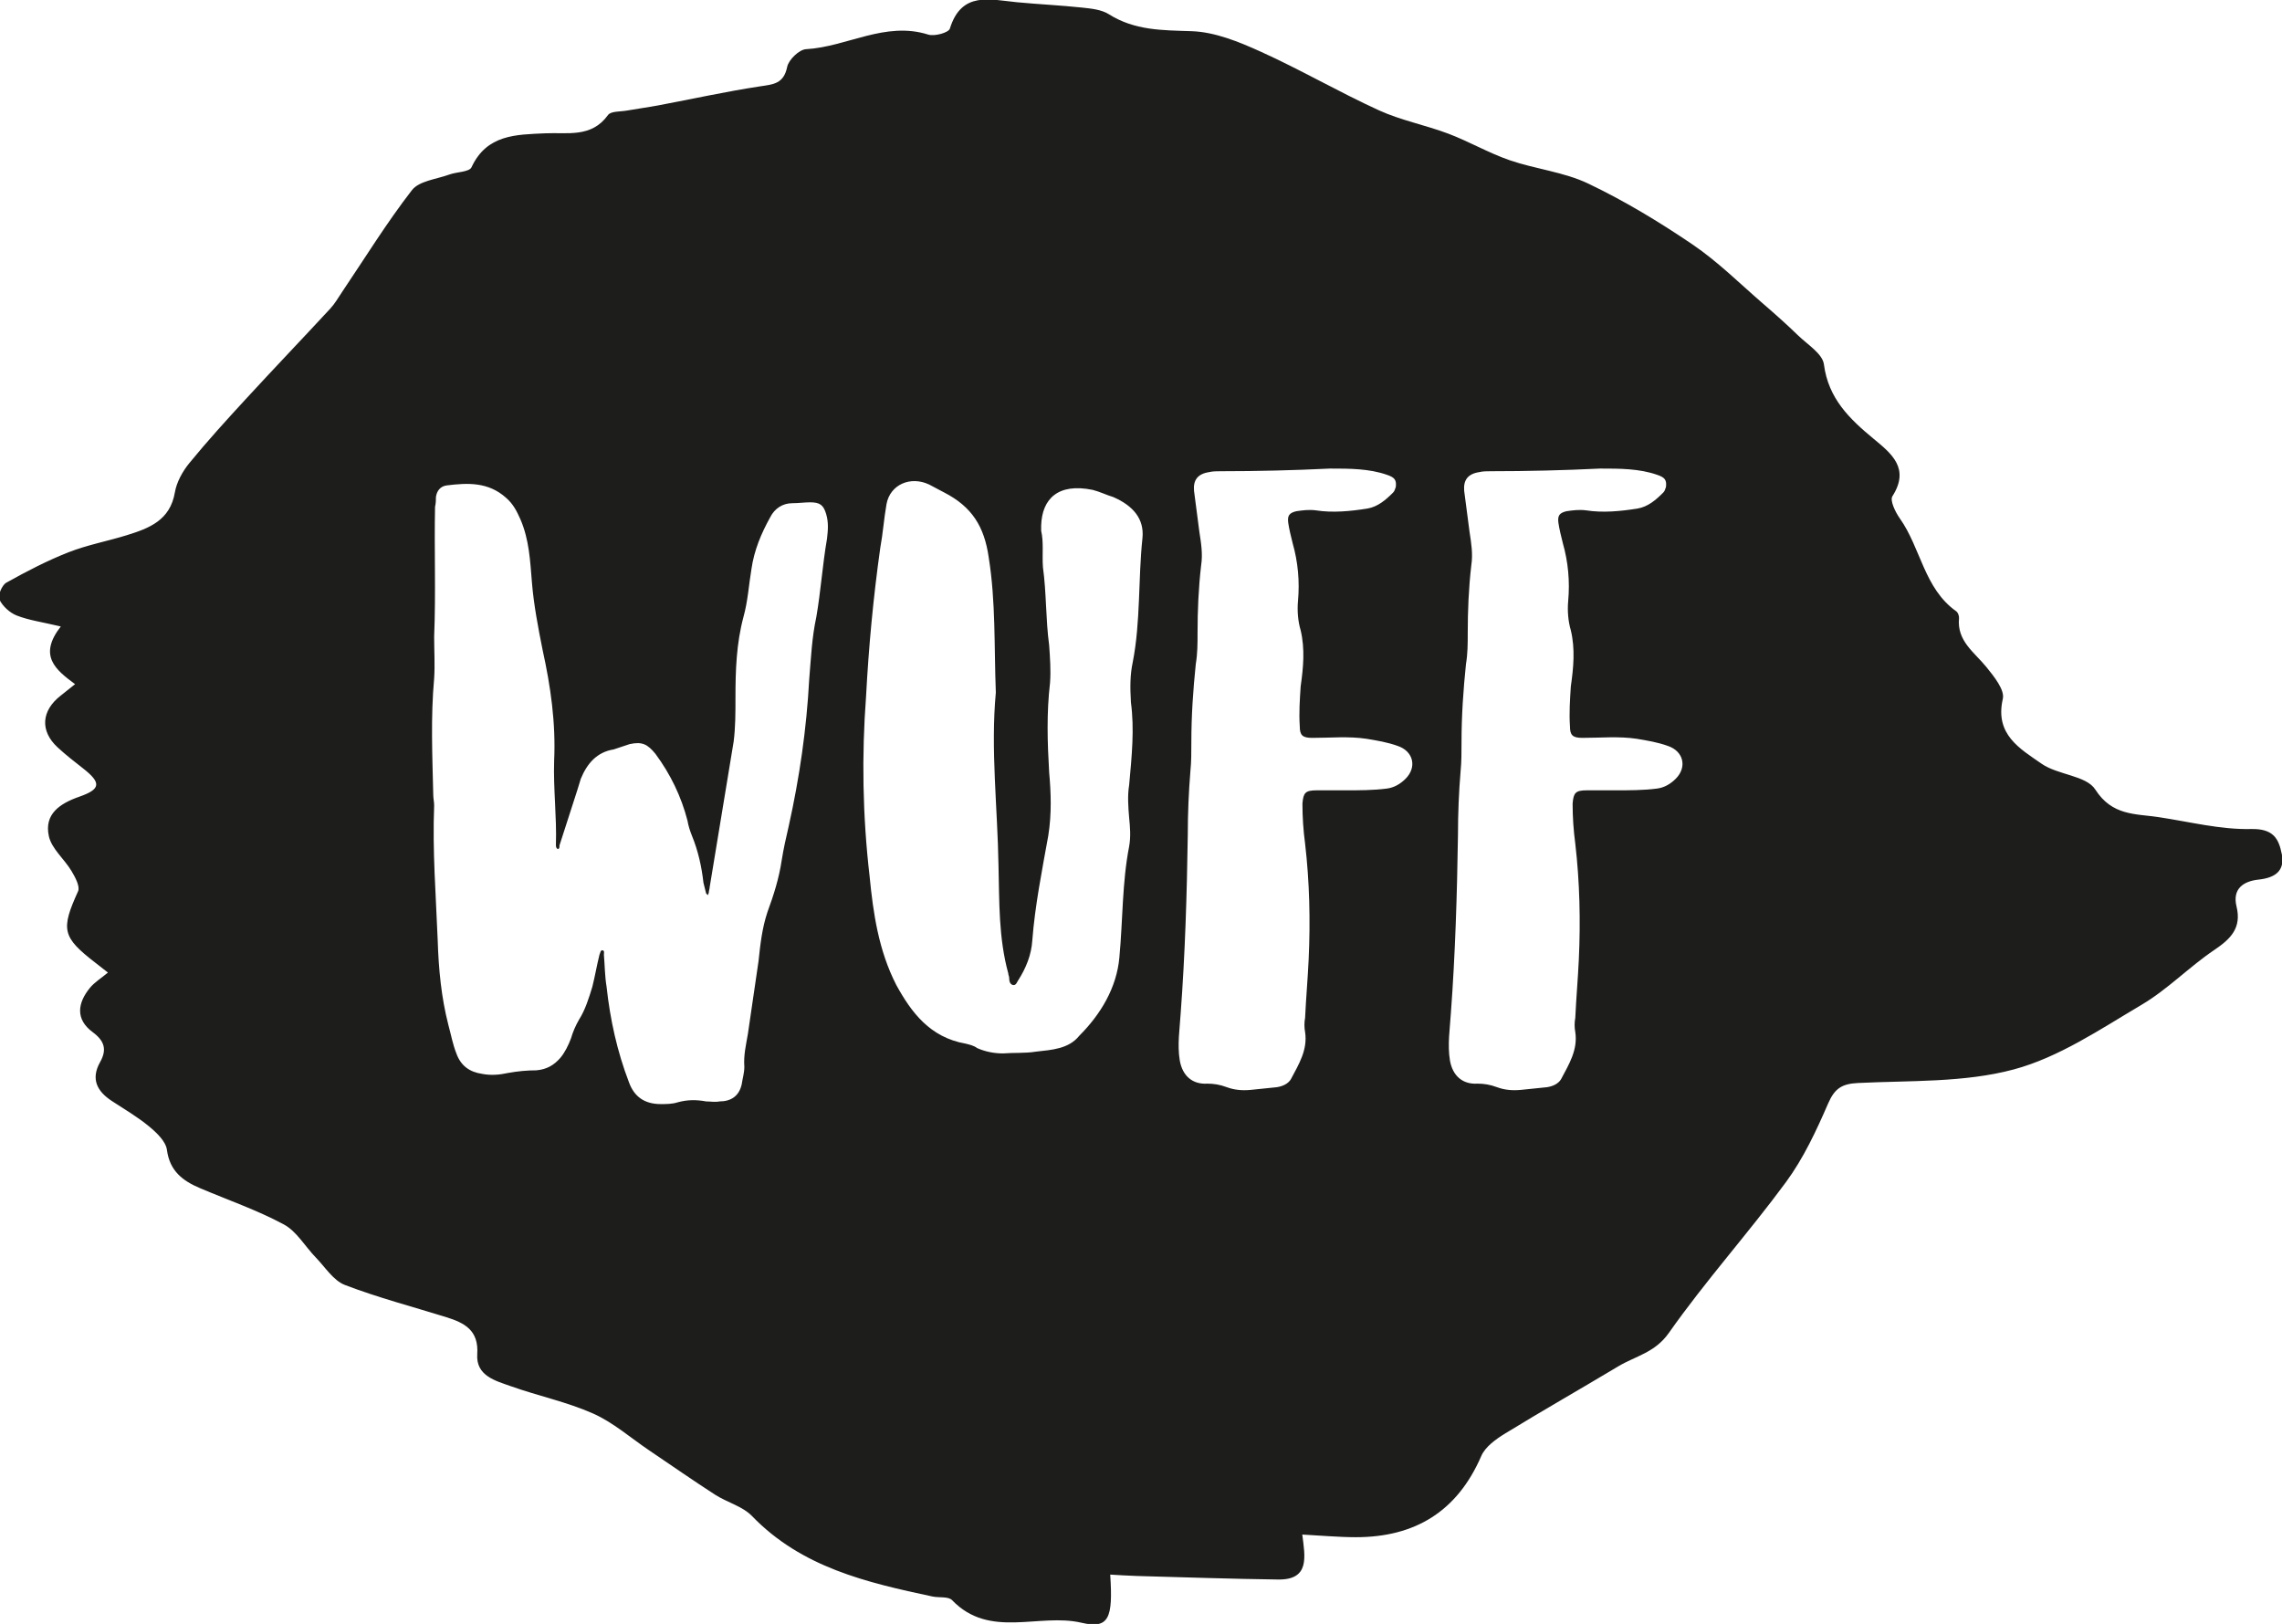 <?xml version="1.0" encoding="UTF-8" standalone="no"?>
<svg
   xmlns:dc="http://purl.org/dc/elements/1.1/"
   xmlns:cc="http://creativecommons.org/ns#"
   xmlns:rdf="http://www.w3.org/1999/02/22-rdf-syntax-ns#"
   xmlns:svg="http://www.w3.org/2000/svg"
   xmlns="http://www.w3.org/2000/svg"
   id="svg5481"
   version="1.1"
   viewBox="0 0 62.677 44.599"
   height="44.599mm"
   width="62.677mm">
  <defs
     id="defs5475">
    <clipPath
       id="clipPath4709"
       clipPathUnits="userSpaceOnUse">
      <path
         id="path4707"
         d="M 0,5853.194 H 1920 V 0 H 0 Z" />
    </clipPath>
    <clipPath
       id="clipPath4733"
       clipPathUnits="userSpaceOnUse">
      <path
         id="path4731"
         d="M 173.867,2872.57 H 955.772 V 2541.38 H 173.867 Z" />
    </clipPath>
  </defs>
  <g
     transform="translate(-58.873,-101.026)"
     id="layer1">
    <g
       transform="matrix(0.353,0,0,-0.353,104.898,122.414)"
       id="g4711">
      <path
         id="path4713"
         style="fill:#1d1d1b;fill-opacity:1;fill-rule:nonzero;stroke:none"
         d="M 0,0 C -0.416,-0.414 -0.899,-0.691 -1.452,-0.761 -2.49,-0.898 -3.597,-0.898 -4.703,-0.898 h -2.213 c -0.898,0 -1.037,-0.208 -1.106,-1.038 0,-1.038 0.069,-2.074 0.208,-3.112 0.345,-2.974 0.414,-6.016 0.276,-8.991 -0.069,-1.52 -0.207,-3.041 -0.276,-4.563 -0.069,-0.345 -0.069,-0.761 0,-1.106 0.207,-1.383 -0.485,-2.49 -1.107,-3.666 -0.208,-0.345 -0.622,-0.553 -1.106,-0.623 l -2.007,-0.206 c -0.691,-0.069 -1.313,0 -1.865,0.206 -0.554,0.208 -1.039,0.278 -1.523,0.278 -1.176,-0.07 -1.936,0.622 -2.144,1.798 -0.206,1.244 0,2.489 0.07,3.665 0.346,4.633 0.483,9.267 0.554,13.901 0,1.659 0.068,3.319 0.207,4.979 0.069,0.69 0.069,1.451 0.069,2.212 0,2.074 0.138,4.08 0.346,6.086 0.138,0.828 0.138,1.59 0.138,2.419 0,1.729 0.069,3.459 0.276,5.256 0.138,0.899 0,1.73 -0.138,2.629 l -0.416,3.18 c -0.068,0.83 0.278,1.314 1.177,1.453 0.276,0.069 0.622,0.069 0.898,0.069 2.836,0 5.671,0.069 8.507,0.207 1.521,0 3.043,0 4.426,-0.484 0.622,-0.207 0.761,-0.415 0.69,-0.968 -0.068,-0.138 -0.068,-0.277 -0.207,-0.414 -0.553,-0.554 -1.176,-1.107 -2.006,-1.246 -1.313,-0.208 -2.695,-0.345 -4.009,-0.138 -0.554,0.069 -1.038,0 -1.523,-0.07 -0.553,-0.137 -0.69,-0.345 -0.622,-0.898 0.069,-0.483 0.208,-1.037 0.346,-1.59 0.416,-1.453 0.554,-2.974 0.416,-4.496 -0.07,-0.761 0,-1.59 0.206,-2.282 0.347,-1.452 0.208,-2.905 0,-4.357 -0.068,-1.036 -0.138,-2.074 -0.068,-3.111 0,-0.691 0.207,-0.899 0.968,-0.899 1.383,0 2.835,0.137 4.218,-0.07 0.83,-0.138 1.659,-0.276 2.421,-0.553 C 0.622,2.144 0.898,0.899 0,0 m -21.021,0 c -0.416,-0.414 -0.9,-0.691 -1.453,-0.761 -1.038,-0.137 -2.144,-0.137 -3.251,-0.137 h -2.212 c -0.9,0 -1.039,-0.208 -1.107,-1.038 0,-1.038 0.068,-2.074 0.207,-3.112 0.346,-2.974 0.415,-6.016 0.277,-8.991 -0.069,-1.52 -0.208,-3.041 -0.277,-4.563 -0.069,-0.345 -0.069,-0.761 0,-1.106 0.208,-1.383 -0.484,-2.49 -1.106,-3.666 -0.207,-0.345 -0.623,-0.553 -1.107,-0.623 l -2.005,-0.206 c -0.692,-0.069 -1.314,0 -1.867,0.206 -0.554,0.208 -1.038,0.278 -1.522,0.278 -1.175,-0.07 -1.937,0.622 -2.143,1.798 -0.208,1.244 0,2.489 0.068,3.665 0.346,4.633 0.486,9.267 0.554,13.901 0,1.659 0.069,3.319 0.206,4.979 0.071,0.69 0.071,1.451 0.071,2.212 0,2.074 0.137,4.08 0.345,6.086 0.138,0.828 0.138,1.59 0.138,2.419 0,1.729 0.07,3.459 0.278,5.256 0.137,0.899 0,1.73 -0.139,2.629 l -0.414,3.18 c -0.071,0.83 0.275,1.314 1.175,1.453 0.277,0.069 0.622,0.069 0.899,0.069 2.835,0 5.671,0.069 8.506,0.207 1.52,0 3.043,0 4.426,-0.484 0.622,-0.207 0.76,-0.415 0.691,-0.968 -0.069,-0.138 -0.069,-0.277 -0.206,-0.414 -0.554,-0.554 -1.178,-1.107 -2.007,-1.246 -1.314,-0.208 -2.697,-0.345 -4.011,-0.138 -0.553,0.069 -1.037,0 -1.521,-0.07 -0.554,-0.137 -0.692,-0.345 -0.622,-0.898 0.068,-0.483 0.207,-1.037 0.344,-1.59 0.416,-1.453 0.554,-2.974 0.416,-4.496 -0.07,-0.761 0,-1.59 0.208,-2.282 0.345,-1.452 0.206,-2.905 0,-4.357 -0.07,-1.036 -0.139,-2.074 -0.07,-3.111 0,-0.691 0.208,-0.899 0.969,-0.899 1.383,0 2.835,0.137 4.218,-0.07 0.83,-0.138 1.66,-0.276 2.421,-0.553 1.245,-0.415 1.521,-1.66 0.623,-2.559 m -20.47,18.741 c -0.345,-3.25 -0.137,-6.5 -0.759,-9.681 -0.208,-0.969 -0.208,-1.936 -0.14,-3.112 0.278,-2.075 0.071,-4.149 -0.137,-6.431 -0.139,-0.831 -0.07,-1.73 0,-2.559 0.069,-0.691 0.137,-1.453 0,-2.213 -0.553,-2.836 -0.484,-5.671 -0.761,-8.644 -0.208,-2.352 -1.452,-4.426 -3.112,-6.086 -0.829,-1.038 -2.144,-1.106 -3.389,-1.245 -0.829,-0.138 -1.729,-0.069 -2.559,-0.138 -0.691,0 -1.382,0.138 -2.005,0.415 -0.276,0.207 -0.622,0.276 -0.898,0.346 -2.767,0.483 -4.218,2.42 -5.395,4.564 -1.383,2.697 -1.797,5.602 -2.074,8.437 -0.553,4.771 -0.622,9.405 -0.277,14.037 0.208,3.873 0.554,7.608 1.107,11.549 0.207,1.106 0.276,2.213 0.483,3.388 0.278,1.523 1.867,2.214 3.319,1.523 l 1.177,-0.622 c 2.143,-1.107 3.112,-2.629 3.457,-5.049 0.553,-3.458 0.415,-6.916 0.553,-10.511 -0.414,-4.426 0.139,-8.991 0.208,-13.485 0.069,-2.766 0,-5.603 0.761,-8.369 0,-0.138 0.069,-0.207 0.069,-0.345 0,-0.277 0.069,-0.484 0.277,-0.553 0.276,-0.069 0.345,0.276 0.415,0.345 0.622,0.969 1.036,2.006 1.107,3.113 0.206,2.697 0.759,5.463 1.244,8.159 0.276,1.73 0.207,3.39 0.069,4.91 -0.138,2.352 -0.207,4.634 0.068,6.985 0.07,0.969 0,1.936 -0.068,2.905 -0.277,2.074 -0.207,4.08 -0.485,6.085 -0.069,0.968 0.07,1.937 -0.138,2.835 v 0.414 c 0.069,2.076 1.314,3.32 4.011,2.767 0.553,-0.138 1.106,-0.414 1.591,-0.554 1.59,-0.69 2.42,-1.728 2.281,-3.18 m -24.547,-0.069 c -0.346,-2.005 -0.483,-4.08 -0.83,-6.085 -0.345,-1.591 -0.414,-3.182 -0.553,-4.841 -0.207,-3.873 -0.76,-7.676 -1.591,-11.411 -0.207,-0.898 -0.414,-1.797 -0.553,-2.697 -0.207,-1.383 -0.623,-2.698 -1.107,-4.011 -0.414,-1.245 -0.553,-2.489 -0.691,-3.803 l -0.829,-5.67 c -0.14,-0.831 -0.346,-1.66 -0.277,-2.56 0,-0.484 -0.138,-0.899 -0.208,-1.383 -0.208,-0.898 -0.83,-1.314 -1.728,-1.314 -0.346,-0.069 -0.693,0 -1.038,0 -0.761,0.139 -1.452,0.139 -2.213,-0.069 -0.414,-0.138 -0.899,-0.138 -1.314,-0.138 -1.244,0 -2.074,0.554 -2.488,1.729 -0.9,2.351 -1.454,4.841 -1.73,7.4 -0.138,0.829 -0.138,1.66 -0.208,2.489 0,0.138 0.07,0.346 -0.138,0.346 -0.137,0 -0.137,-0.208 -0.208,-0.346 -0.207,-0.829 -0.345,-1.66 -0.553,-2.489 -0.276,-0.899 -0.553,-1.799 -1.036,-2.559 -0.278,-0.484 -0.484,-0.968 -0.624,-1.453 -0.207,-0.553 -0.483,-1.106 -0.829,-1.52 -0.485,-0.554 -1.038,-0.899 -1.866,-0.97 -0.693,0 -1.454,-0.068 -2.213,-0.207 -0.624,-0.138 -1.315,-0.207 -2.007,-0.069 -0.967,0.139 -1.66,0.622 -2.005,1.591 -0.277,0.691 -0.415,1.452 -0.622,2.213 -0.553,2.144 -0.761,4.357 -0.83,6.57 -0.139,3.525 -0.416,6.984 -0.277,10.511 0,0.277 -0.07,0.553 -0.07,0.83 -0.069,3.043 -0.206,6.015 0.07,9.059 0.069,1.037 0,2.143 0,3.25 0.138,3.389 0,6.777 0.069,10.097 0.069,0.276 0.069,0.553 0.069,0.759 0.07,0.485 0.345,0.832 0.83,0.901 1.659,0.206 3.25,0.276 4.634,-0.969 0.553,-0.485 0.83,-1.038 1.106,-1.66 0.692,-1.591 0.761,-3.251 0.899,-4.91 0.139,-1.729 0.484,-3.526 0.83,-5.255 0.623,-2.836 1.037,-5.671 0.898,-8.645 -0.068,-2.144 0.208,-4.357 0.139,-6.5 0,-0.138 0,-0.276 0.139,-0.345 0.138,0 0.138,0.138 0.138,0.275 l 1.383,4.289 0.277,0.898 c 0.484,1.177 1.244,2.075 2.558,2.283 l 1.245,0.414 c 0.968,0.208 1.383,0 2.005,-0.76 1.176,-1.591 2.006,-3.32 2.49,-5.186 0.069,-0.416 0.208,-0.831 0.346,-1.177 0.484,-1.175 0.76,-2.421 0.898,-3.665 l 0.208,-0.829 0.139,-0.14 c 0,0.071 0.069,0.14 0.069,0.208 0,0.14 0.068,0.277 0.068,0.416 l 1.868,11.341 c 0.139,1.107 0.139,2.213 0.139,3.388 0,2.145 0.069,4.219 0.622,6.294 0.346,1.244 0.414,2.489 0.622,3.733 0.208,1.453 0.761,2.766 1.452,4.012 0.345,0.691 0.969,1.106 1.73,1.106 0.483,0 0.967,0.069 1.381,0.069 0.762,0 1.038,-0.207 1.246,-0.898 0.208,-0.692 0.139,-1.315 0.069,-1.937 M 47.153,-5.849 c -0.235,1.206 -0.674,1.978 -2.377,1.939 -2.395,-0.055 -4.808,0.567 -7.209,0.927 -1.809,0.271 -3.609,0.098 -4.921,2.146 -0.704,1.101 -2.911,1.124 -4.179,2.008 -1.67,1.164 -3.658,2.266 -3.016,5.049 0.16,0.697 -0.69,1.744 -1.276,2.469 -0.936,1.157 -2.305,2.021 -2.133,3.797 0.017,0.176 -0.077,0.446 -0.212,0.541 -2.508,1.776 -2.758,4.926 -4.395,7.232 -0.348,0.49 -0.784,1.395 -0.575,1.723 1.376,2.159 -0.058,3.308 -1.452,4.459 -1.876,1.551 -3.533,3.133 -3.877,5.799 -0.107,0.83 -1.286,1.547 -2.023,2.265 -0.865,0.841 -1.769,1.643 -2.682,2.432 -1.813,1.564 -3.528,3.278 -5.497,4.617 -2.594,1.762 -5.307,3.402 -8.133,4.751 -1.896,0.906 -4.107,1.126 -6.12,1.82 -1.629,0.563 -3.144,1.449 -4.76,2.061 -1.78,0.673 -3.691,1.036 -5.413,1.822 -3.114,1.423 -6.087,3.157 -9.206,4.567 -1.696,0.767 -3.558,1.529 -5.37,1.588 -2.273,0.075 -4.43,0.05 -6.437,1.321 -0.575,0.363 -1.37,0.439 -2.078,0.515 -1.688,0.179 -3.387,0.256 -5.077,0.417 -2.085,0.198 -4.305,0.885 -5.213,-2.056 -0.097,-0.313 -1.193,-0.616 -1.679,-0.463 -3.355,1.062 -6.322,-0.954 -9.513,-1.135 -0.535,-0.03 -1.353,-0.822 -1.466,-1.379 -0.271,-1.33 -1.089,-1.357 -2.142,-1.517 -2.632,-0.401 -5.237,-0.977 -7.855,-1.47 -0.825,-0.156 -1.659,-0.264 -2.485,-0.411 -0.502,-0.089 -1.238,-0.037 -1.458,-0.344 -1.288,-1.794 -3.155,-1.341 -4.891,-1.423 -2.261,-0.106 -4.539,-0.081 -5.73,-2.643 -0.174,-0.374 -1.144,-0.352 -1.727,-0.566 -1,-0.366 -2.349,-0.491 -2.91,-1.216 -1.962,-2.531 -3.649,-5.275 -5.444,-7.937 -0.291,-0.432 -0.553,-0.894 -0.904,-1.273 -2.181,-2.355 -4.4,-4.675 -6.574,-7.038 -1.501,-1.63 -2.995,-3.271 -4.396,-4.985 -0.528,-0.646 -0.989,-1.478 -1.127,-2.286 -0.37,-2.165 -1.994,-2.783 -3.722,-3.318 -1.512,-0.47 -3.089,-0.759 -4.556,-1.336 -1.668,-0.655 -3.272,-1.49 -4.838,-2.365 -0.341,-0.19 -0.677,-1.007 -0.535,-1.307 0.248,-0.522 0.805,-1.033 1.351,-1.247 0.947,-0.37 1.984,-0.51 3.424,-0.851 -1.764,-2.266 -0.424,-3.357 1.113,-4.489 -0.453,-0.361 -0.783,-0.63 -1.12,-0.892 -1.511,-1.175 -1.621,-2.745 -0.243,-4.022 0.629,-0.582 1.308,-1.111 1.984,-1.639 1.417,-1.11 1.403,-1.611 -0.285,-2.2 -1.536,-0.535 -2.749,-1.36 -2.377,-3.069 0.214,-0.984 1.206,-1.782 1.763,-2.715 0.283,-0.476 0.68,-1.201 0.509,-1.58 -1.349,-2.976 -1.246,-3.556 1.364,-5.569 0.255,-0.196 0.507,-0.396 0.962,-0.752 -0.535,-0.445 -1.044,-0.754 -1.401,-1.188 -0.971,-1.186 -1.139,-2.447 0.208,-3.443 0.927,-0.685 1.131,-1.358 0.58,-2.339 -0.733,-1.307 -0.242,-2.262 0.911,-3.018 0.987,-0.647 2.017,-1.247 2.92,-1.997 0.579,-0.48 1.285,-1.153 1.372,-1.814 0.218,-1.645 1.229,-2.403 2.562,-2.969 2.183,-0.929 4.446,-1.707 6.527,-2.824 1.006,-0.54 1.662,-1.722 2.503,-2.587 0.724,-0.747 1.361,-1.782 2.253,-2.125 2.579,-0.99 5.269,-1.689 7.912,-2.515 1.4,-0.437 2.511,-1.016 2.387,-2.862 -0.114,-1.7 1.419,-2.075 2.632,-2.507 2.113,-0.752 4.344,-1.213 6.382,-2.119 1.566,-0.696 2.913,-1.888 4.357,-2.862 1.71,-1.153 3.401,-2.336 5.135,-3.453 0.932,-0.6 2.135,-0.898 2.874,-1.663 3.856,-3.994 8.917,-5.168 14.036,-6.257 0.515,-0.11 1.237,0.019 1.529,-0.285 2.923,-3.041 6.74,-0.984 10.067,-1.757 2.13,-0.495 2.464,0.328 2.237,3.745 0.707,-0.037 1.392,-0.089 2.077,-0.107 3.661,-0.101 7.321,-0.227 10.984,-0.275 2.487,-0.034 2.1,1.768 1.882,3.498 1.472,-0.077 2.816,-0.205 4.16,-0.206 4.606,-0.004 7.9,1.998 9.768,6.318 0.312,0.72 1.136,1.309 1.852,1.748 2.909,1.784 5.878,3.47 8.805,5.226 1.339,0.803 2.854,1.058 3.937,2.6 2.847,4.051 6.185,7.753 9.121,11.745 1.356,1.847 2.356,3.994 3.274,6.11 0.506,1.167 1.07,1.529 2.318,1.59 4.057,0.199 8.256,0.021 12.115,1.053 3.522,0.942 6.753,3.14 9.963,5.037 2.022,1.196 3.705,2.953 5.665,4.272 1.284,0.864 2.115,1.719 1.713,3.372 -0.338,1.388 0.55,1.965 1.709,2.09 1.275,0.138 2.073,0.658 1.812,1.996" />
    </g>
  </g>
</svg>
